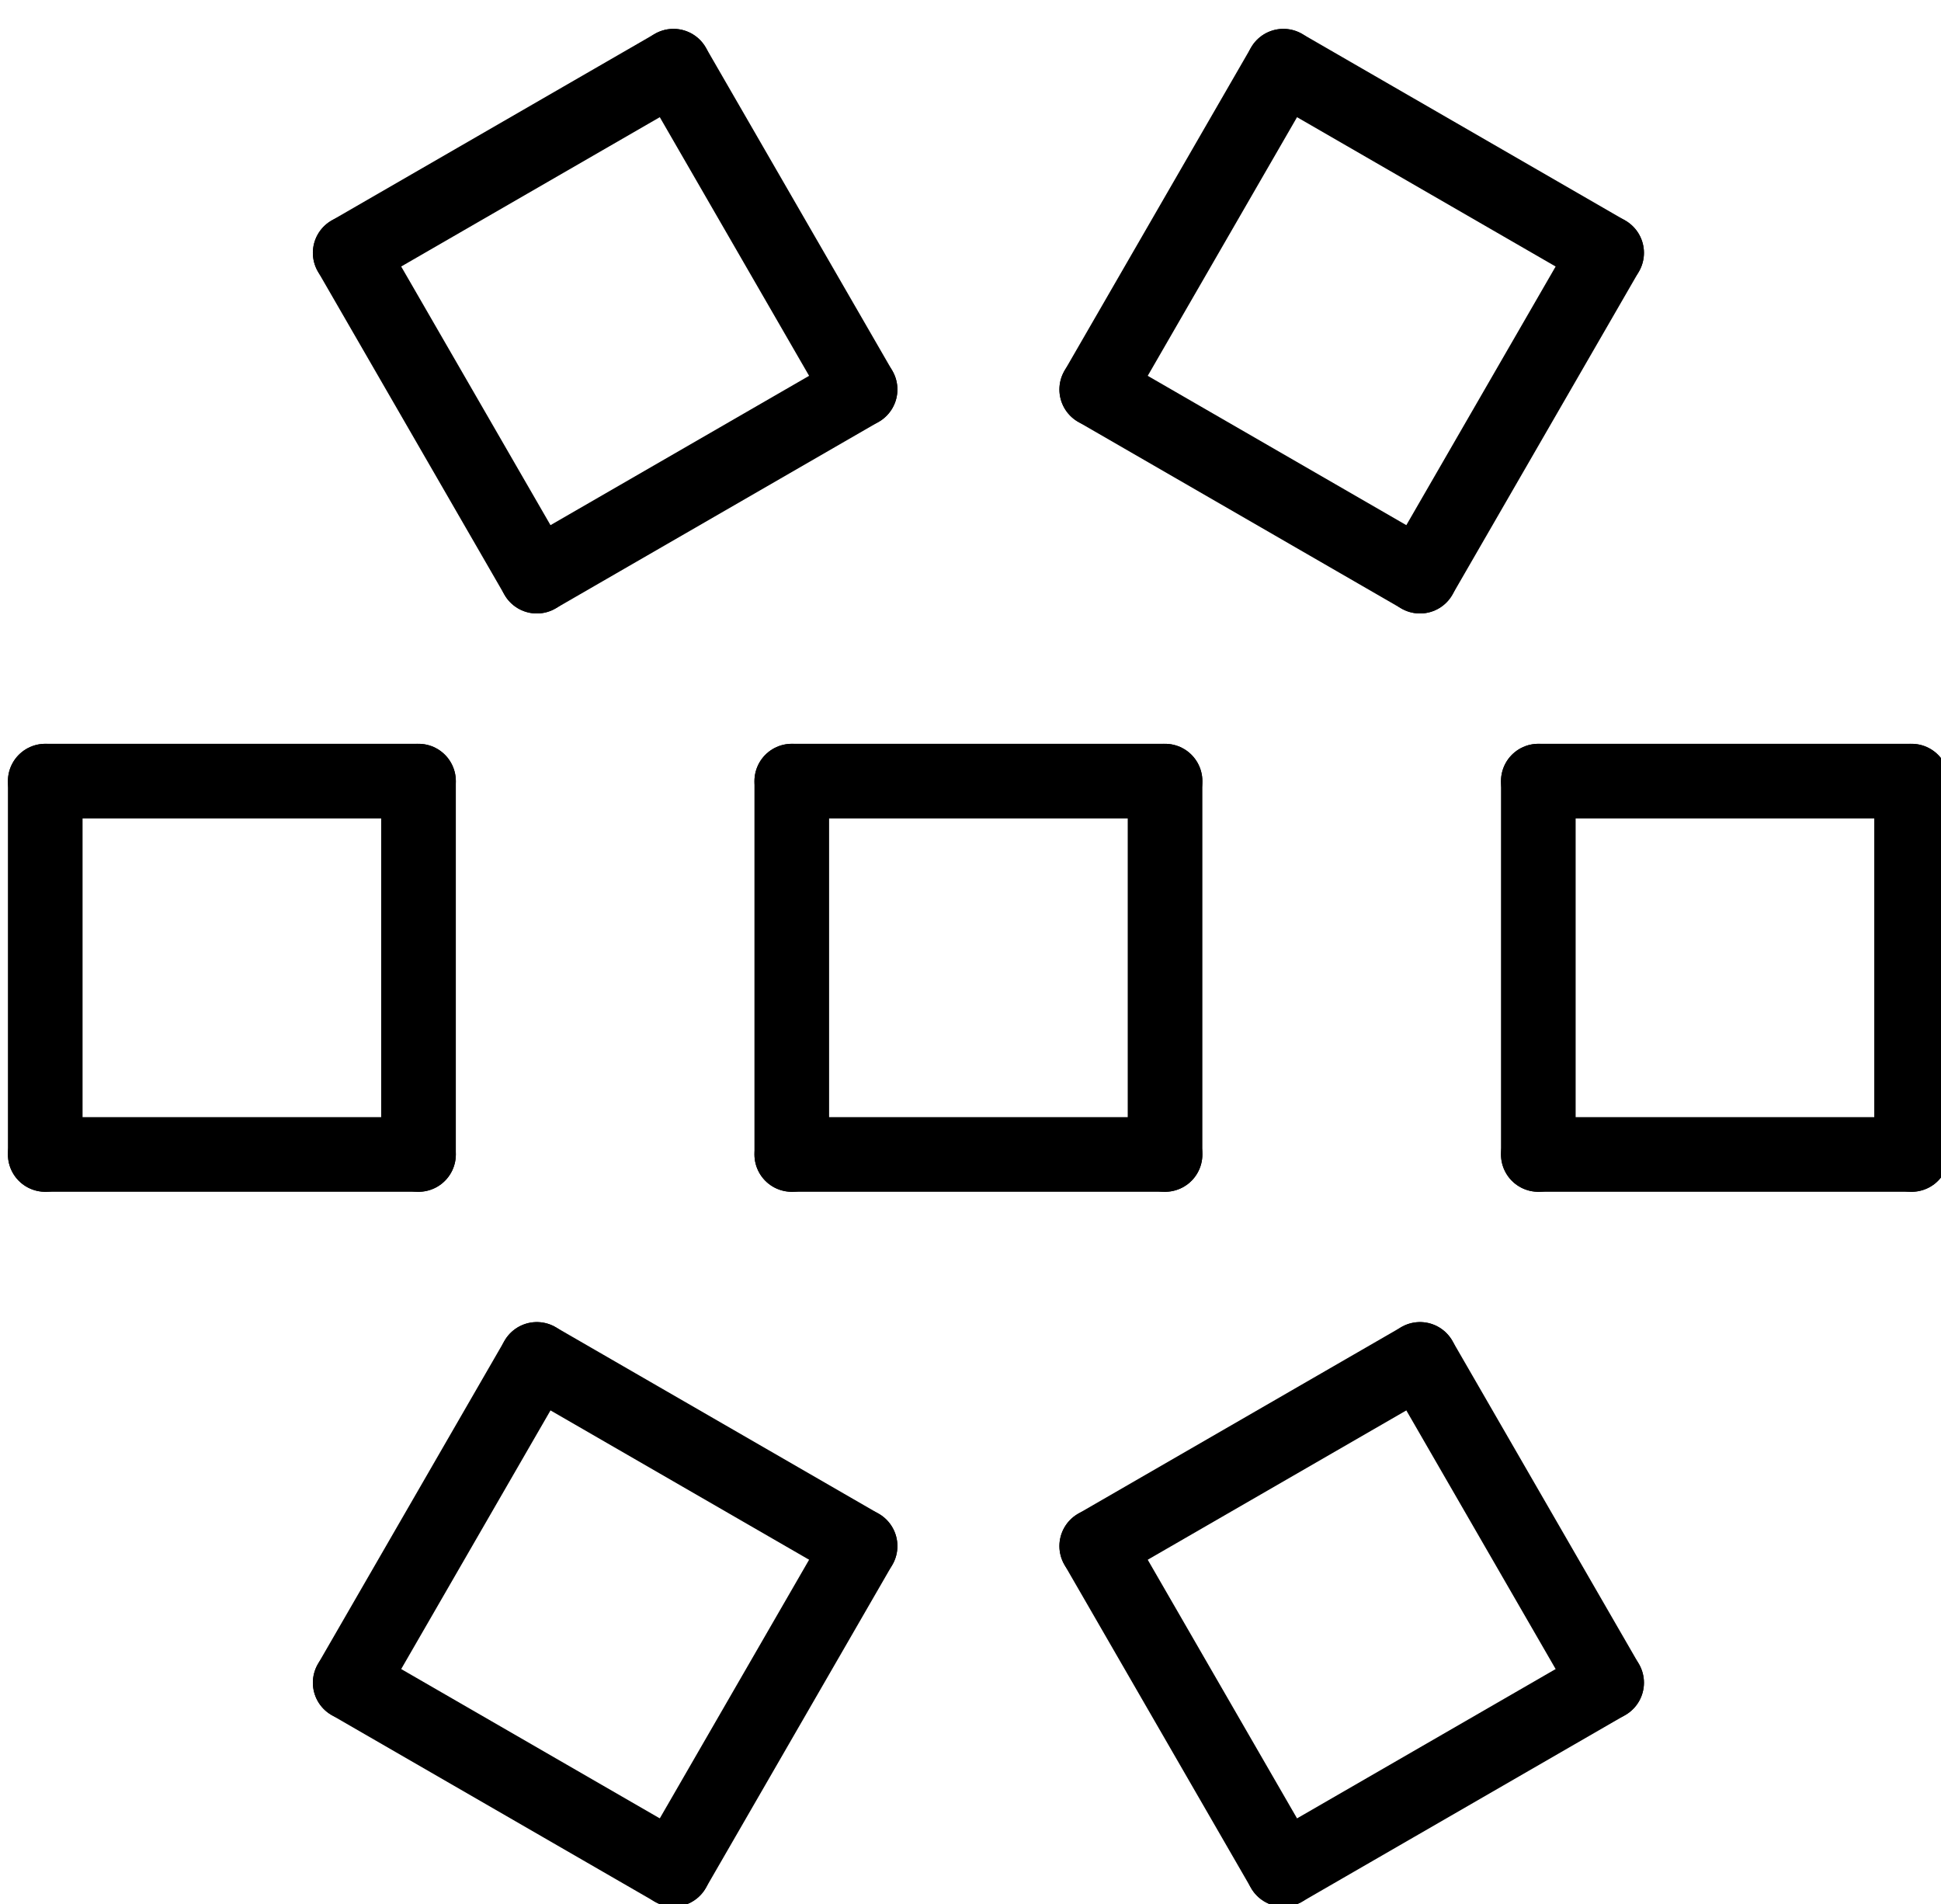 <?xml version="1.0" encoding="UTF-8" standalone="no"?>
<!-- Created with Inkscape (http://www.inkscape.org/) -->

<svg
   xmlns:dc="http://purl.org/dc/elements/1.1/"
   xmlns:cc="http://creativecommons.org/ns#"
   xmlns:rdf="http://www.w3.org/1999/02/22-rdf-syntax-ns#"
   xmlns:svg="http://www.w3.org/2000/svg"
   xmlns="http://www.w3.org/2000/svg"
   xmlns:sodipodi="http://sodipodi.sourceforge.net/DTD/sodipodi-0.dtd"
   xmlns:inkscape="http://www.inkscape.org/namespaces/inkscape"
   width="52mm"
   height="51mm"
   viewBox="0 0 52 51"
   version="1.1"
   id="svg8"
   inkscape:version="0.92.1 r15371"
   sodipodi:docname="round_led_strip.svg">
  <defs
     id="defs2">
    <marker
       style="overflow:visible"
       refY="0"
       refX="0"
       orient="auto"
       id="DistanceX">
      <path
         id="path4487"
         style="stroke:#000000;stroke-width:0.5"
         d="M 3,-3 -3,3 M 0,-5 V 5"
         inkscape:connector-curvature="0" />
    </marker>
    <pattern
       y="0"
       x="0"
       width="8"
       patternUnits="userSpaceOnUse"
       id="Hatch"
       height="8">
      <path
         id="path4490"
         stroke-width="0.25"
         stroke="#000000"
         linecap="square"
         d="M8 4 l-4,4" />
      <path
         id="path4492"
         stroke-width="0.25"
         stroke="#000000"
         linecap="square"
         d="M6 2 l-4,4" />
      <path
         id="path4494"
         stroke-width="0.25"
         stroke="#000000"
         linecap="square"
         d="M4 0 l-4,4" />
    </pattern>
    <symbol
       id="*Model_Space" />
    <symbol
       id="*Paper_Space" />
    <symbol
       id="*Paper_Space0" />
  </defs>
  <sodipodi:namedview
     id="base"
     pagecolor="#ffffff"
     bordercolor="#666666"
     borderopacity="1.0"
     inkscape:pageopacity="0.0"
     inkscape:pageshadow="2"
     inkscape:zoom="1.4"
     inkscape:cx="123.32321"
     inkscape:cy="41.326652"
     inkscape:document-units="mm"
     inkscape:current-layer="layer1"
     showgrid="false"
     inkscape:window-width="1366"
     inkscape:window-height="705"
     inkscape:window-x="-8"
     inkscape:window-y="-8"
     inkscape:window-maximized="1" />
  <g
     inkscape:label="Layer 1"
     inkscape:groupmode="layer"
     id="layer1"
     transform="translate(0,-246)">
    <path
       inkscape:connector-curvature="0"
       d="M 11.212,266.924 H 1.212"
       style="fill:none;stroke:#000000;stroke-width:2;stroke-linecap:round;stroke-miterlimit:4;stroke-dasharray:none"
       id="path4502" />
    <path
       inkscape:connector-curvature="0"
       d="m 23.042,256.433 -5,-8.66"
       style="fill:none;stroke:#000000;stroke-width:2;stroke-linecap:round;stroke-miterlimit:4;stroke-dasharray:none"
       id="path4504" />
    <path
       inkscape:connector-curvature="0"
       d="m 38.042,261.433 5,-8.66"
       style="fill:none;stroke:#000000;stroke-width:2;stroke-linecap:round;stroke-miterlimit:4;stroke-dasharray:none"
       id="path4506" />
    <path
       inkscape:connector-curvature="0"
       d="m 41.212,276.924 h 10"
       style="fill:none;stroke:#000000;stroke-width:2;stroke-linecap:round;stroke-miterlimit:4;stroke-dasharray:none"
       id="path4508" />
    <path
       inkscape:connector-curvature="0"
       d="m 21.212,276.924 h 10"
       style="fill:none;stroke:#000000;stroke-width:2;stroke-linecap:round;stroke-miterlimit:4;stroke-dasharray:none"
       id="path4510" />
    <path
       inkscape:connector-curvature="0"
       d="m 29.382,287.414 5,8.66"
       style="fill:none;stroke:#000000;stroke-width:2;stroke-linecap:round;stroke-miterlimit:4;stroke-dasharray:none"
       id="path4512" />
    <path
       inkscape:connector-curvature="0"
       d="m 14.382,282.414 -5,8.66"
       style="fill:none;stroke:#000000;stroke-width:2;stroke-linecap:round;stroke-miterlimit:4;stroke-dasharray:none"
       id="path4514" />
    <path
       inkscape:connector-curvature="0"
       d="m 1.212,266.924 v 10"
       style="fill:none;stroke:#000000;stroke-width:2;stroke-linecap:round;stroke-miterlimit:4;stroke-dasharray:none"
       id="path4516" />
    <path
       inkscape:connector-curvature="0"
       d="m 18.042,247.773 -8.66,5"
       style="fill:none;stroke:#000000;stroke-width:2;stroke-linecap:round;stroke-miterlimit:4;stroke-dasharray:none"
       id="path4518" />
    <path
       inkscape:connector-curvature="0"
       d="M 43.042,252.773 34.382,247.773"
       style="fill:none;stroke:#000000;stroke-width:2;stroke-linecap:round;stroke-miterlimit:4;stroke-dasharray:none"
       id="path4520" />
    <path
       inkscape:connector-curvature="0"
       d="M 51.212,276.924 V 266.924"
       style="fill:none;stroke:#000000;stroke-width:2;stroke-linecap:round;stroke-miterlimit:4;stroke-dasharray:none"
       id="path4522" />
    <path
       inkscape:connector-curvature="0"
       d="M 31.212,276.924 V 266.924"
       style="fill:none;stroke:#000000;stroke-width:2;stroke-linecap:round;stroke-miterlimit:4;stroke-dasharray:none"
       id="path4524" />
    <path
       inkscape:connector-curvature="0"
       d="m 34.382,296.074 8.66,-5"
       style="fill:none;stroke:#000000;stroke-width:2;stroke-linecap:round;stroke-miterlimit:4;stroke-dasharray:none"
       id="path4526" />
    <path
       inkscape:connector-curvature="0"
       d="m 9.382,291.074 8.66,5"
       style="fill:none;stroke:#000000;stroke-width:2;stroke-linecap:round;stroke-miterlimit:4;stroke-dasharray:none"
       id="path4528" />
    <path
       inkscape:connector-curvature="0"
       d="m 9.382,252.773 5,8.66"
       style="fill:none;stroke:#000000;stroke-width:2;stroke-linecap:round;stroke-miterlimit:4;stroke-dasharray:none"
       id="path4530" />
    <path
       inkscape:connector-curvature="0"
       d="m 34.382,247.773 -5,8.66"
       style="fill:none;stroke:#000000;stroke-width:2;stroke-linecap:round;stroke-miterlimit:4;stroke-dasharray:none"
       id="path4532" />
    <path
       inkscape:connector-curvature="0"
       d="m 51.212,266.924 h -10"
       style="fill:none;stroke:#000000;stroke-width:2;stroke-linecap:round;stroke-miterlimit:4;stroke-dasharray:none"
       id="path4534" />
    <path
       inkscape:connector-curvature="0"
       d="m 31.212,266.924 h -10"
       style="fill:none;stroke:#000000;stroke-width:2;stroke-linecap:round;stroke-miterlimit:4;stroke-dasharray:none"
       id="path4536" />
    <path
       inkscape:connector-curvature="0"
       d="m 43.042,291.074 -5,-8.66"
       style="fill:none;stroke:#000000;stroke-width:2;stroke-linecap:round;stroke-miterlimit:4;stroke-dasharray:none"
       id="path4538" />
    <path
       inkscape:connector-curvature="0"
       d="m 18.042,296.074 5,-8.66"
       style="fill:none;stroke:#000000;stroke-width:2;stroke-linecap:round;stroke-miterlimit:4;stroke-dasharray:none"
       id="path4540" />
    <path
       inkscape:connector-curvature="0"
       d="M 1.212,276.924 H 11.212"
       style="fill:none;stroke:#000000;stroke-width:2;stroke-linecap:round;stroke-miterlimit:4;stroke-dasharray:none"
       id="path4542" />
    <path
       inkscape:connector-curvature="0"
       d="m 14.382,261.433 8.66,-5"
       style="fill:none;stroke:#000000;stroke-width:2;stroke-linecap:round;stroke-miterlimit:4;stroke-dasharray:none"
       id="path4544" />
    <path
       inkscape:connector-curvature="0"
       d="m 29.382,256.433 8.66,5"
       style="fill:none;stroke:#000000;stroke-width:2;stroke-linecap:round;stroke-miterlimit:4;stroke-dasharray:none"
       id="path4546" />
    <path
       inkscape:connector-curvature="0"
       d="m 41.212,266.924 v 10"
       style="fill:none;stroke:#000000;stroke-width:2;stroke-linecap:round;stroke-miterlimit:4;stroke-dasharray:none"
       id="path4548" />
    <path
       inkscape:connector-curvature="0"
       d="m 21.212,266.924 v 10"
       style="fill:none;stroke:#000000;stroke-width:2;stroke-linecap:round;stroke-miterlimit:4;stroke-dasharray:none"
       id="path4550" />
    <path
       inkscape:connector-curvature="0"
       d="m 38.042,282.414 -8.66,5"
       style="fill:none;stroke:#000000;stroke-width:2;stroke-linecap:round;stroke-miterlimit:4;stroke-dasharray:none"
       id="path4552" />
    <path
       inkscape:connector-curvature="0"
       d="M 23.042,287.414 14.382,282.414"
       style="fill:none;stroke:#000000;stroke-width:2;stroke-linecap:round;stroke-miterlimit:4;stroke-dasharray:none"
       id="path4554" />
    <path
       inkscape:connector-curvature="0"
       d="M 11.212,276.924 V 266.924"
       style="fill:none;stroke:#000000;stroke-width:2;stroke-linecap:round;stroke-miterlimit:4;stroke-dasharray:none"
       id="path4556" />
  </g>
</svg>
